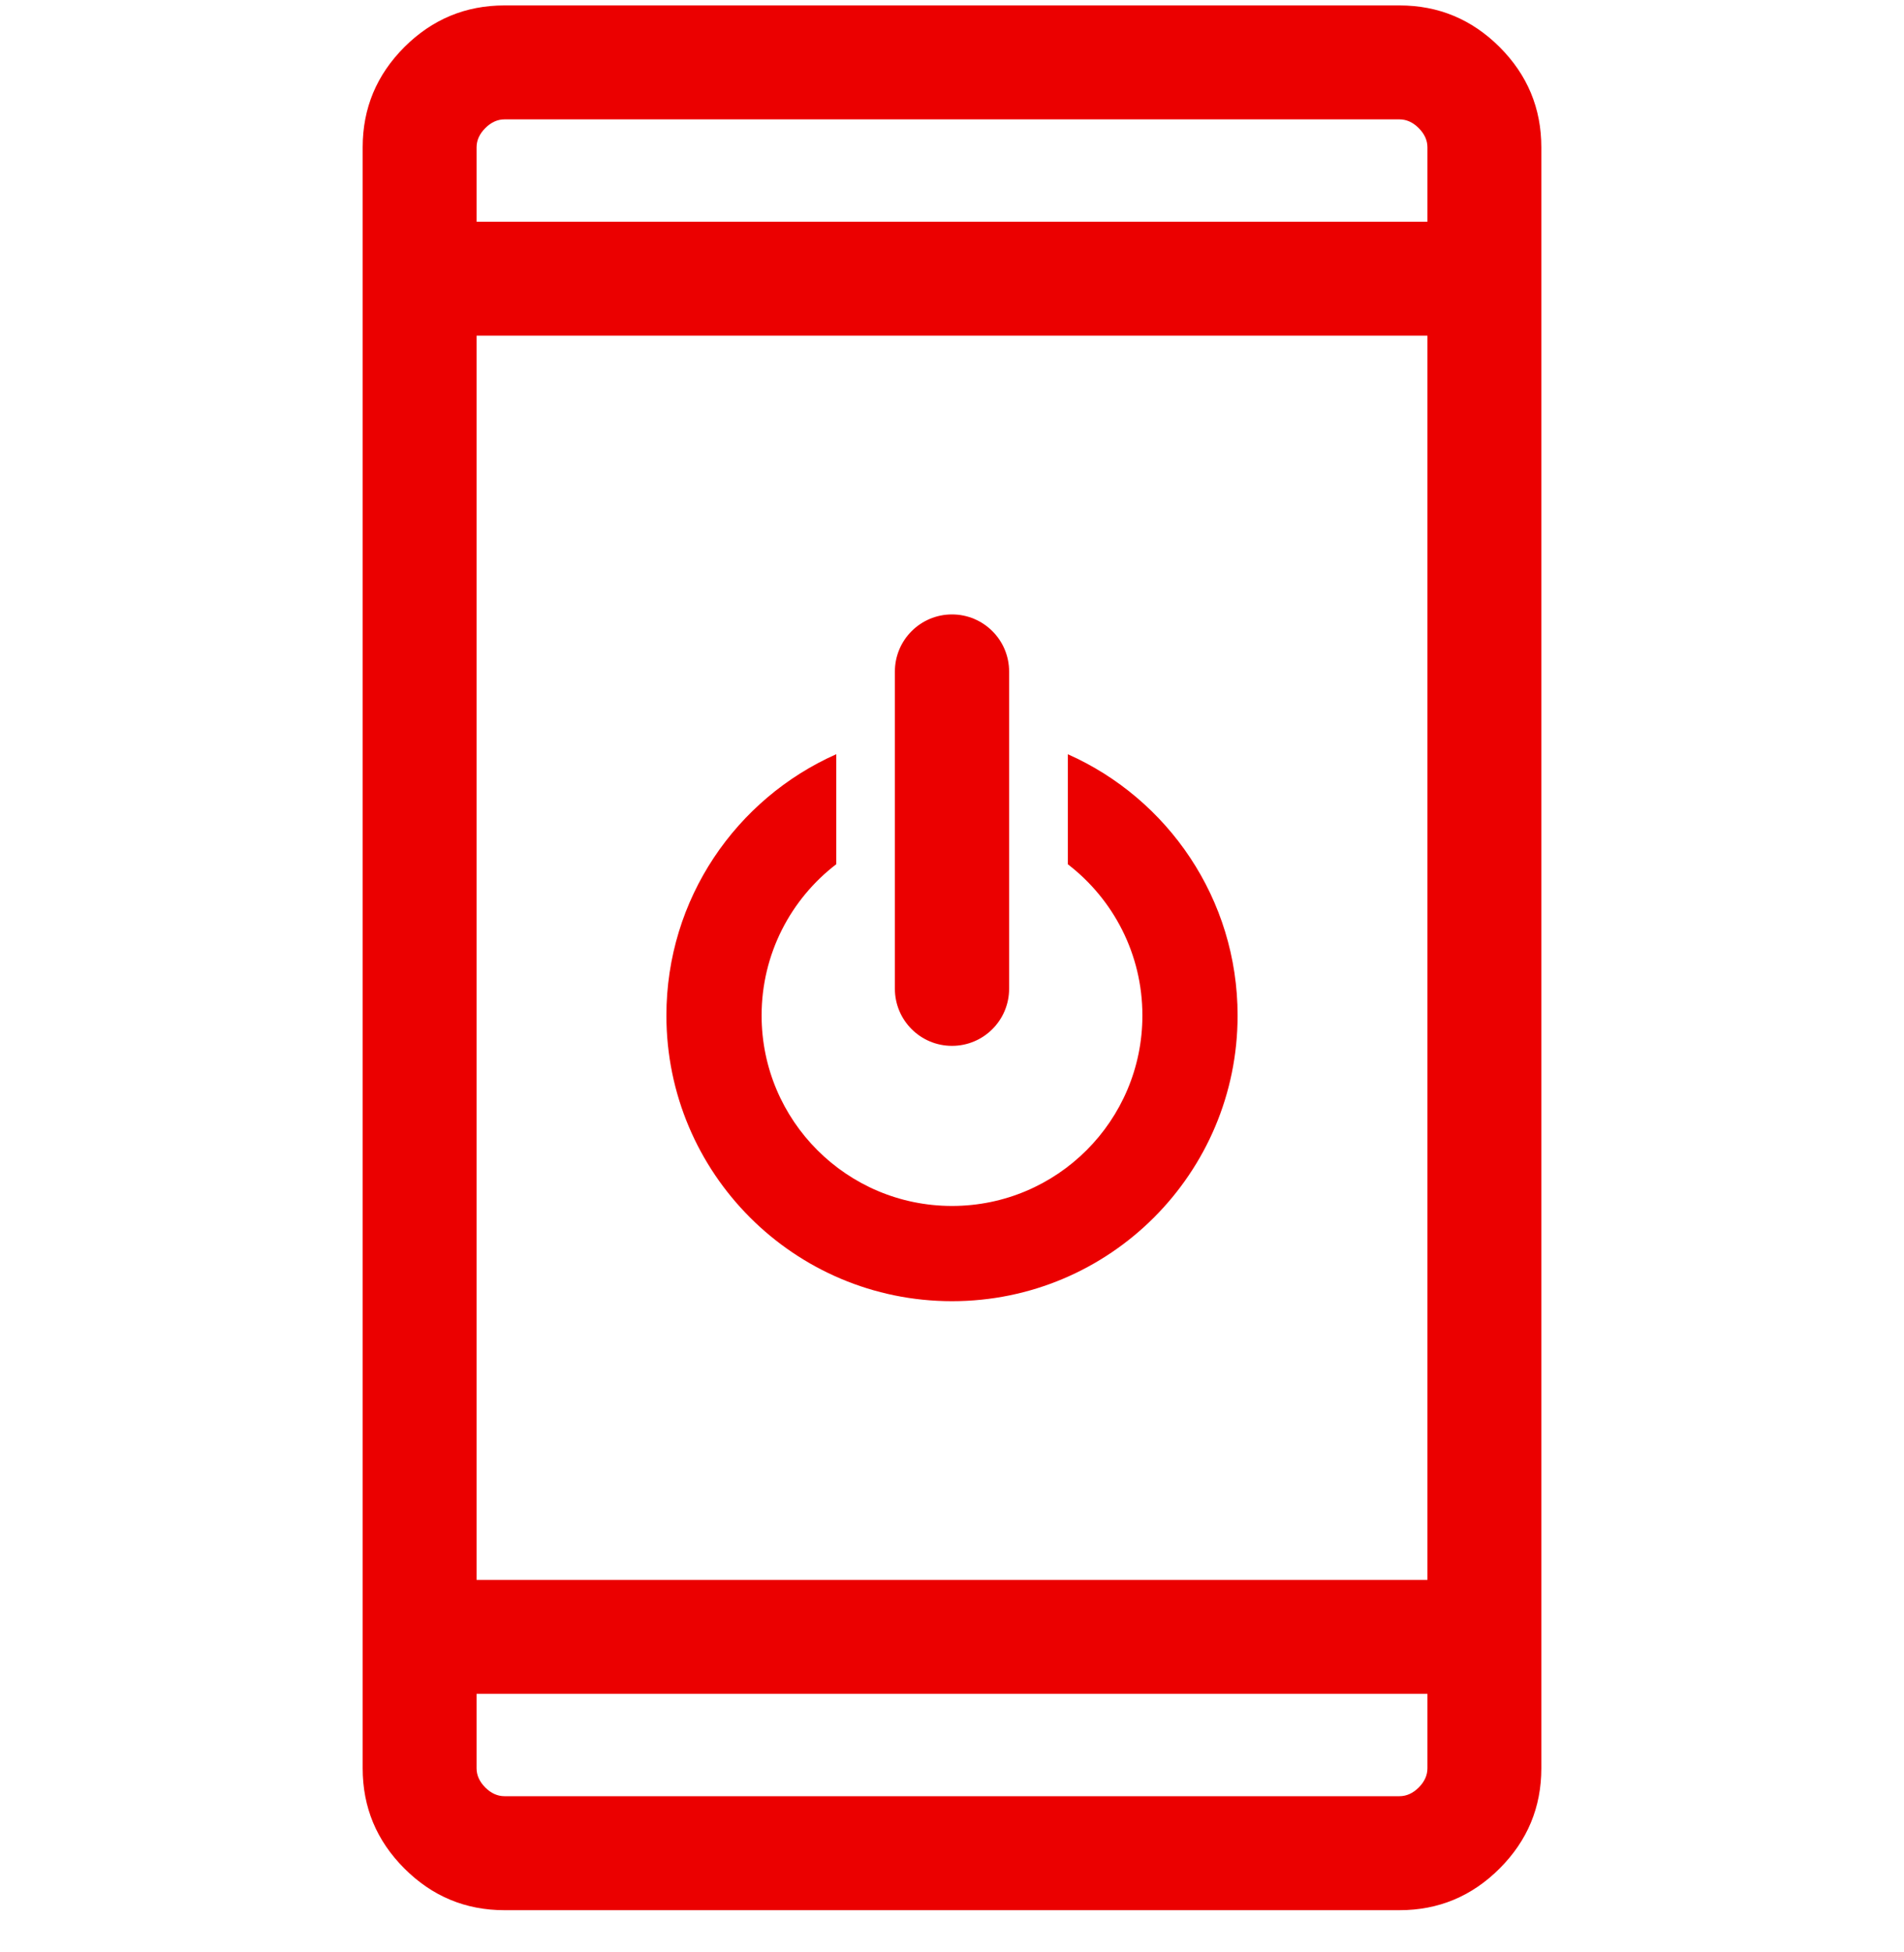 <svg width="40" height="41" viewBox="0 0 40 41" fill="none" xmlns="http://www.w3.org/2000/svg">
<g clip-path="url(#clip0_10919_28)">
<path d="M10.598 40.114C9.78 40.114 9.079 39.822 8.495 39.238C7.911 38.654 7.619 37.953 7.619 37.134V3.093C7.619 2.275 7.911 1.573 8.495 0.989C9.079 0.406 9.78 0.114 10.598 0.114H29.401C30.22 0.114 30.921 0.406 31.505 0.989C32.089 1.573 32.381 2.275 32.381 3.093V37.134C32.381 37.953 32.089 38.654 31.505 39.238C30.921 39.822 30.22 40.114 29.401 40.114H10.598ZM10.012 35.571V37.134C10.012 37.281 10.073 37.415 10.195 37.538C10.317 37.659 10.452 37.72 10.598 37.72H29.401C29.548 37.72 29.683 37.659 29.805 37.538C29.927 37.415 29.988 37.281 29.988 37.134V35.571H10.012ZM10.012 33.178H29.988V7.049H10.012V33.178ZM10.012 4.656H29.988V3.093C29.988 2.947 29.927 2.812 29.805 2.69C29.683 2.568 29.548 2.507 29.401 2.507H10.598C10.452 2.507 10.317 2.568 10.195 2.69C10.073 2.812 10.012 2.947 10.012 3.093V4.656Z" fill="#EB0000"/>
<path d="M17.569 15.838C15.466 16.771 14 18.876 14 21.325C14 24.639 16.686 27.325 20 27.325C23.314 27.325 26 24.639 26 21.325C26 18.878 24.535 16.773 22.434 15.839V18.15C23.386 18.882 24 20.032 24 21.325C24 23.534 22.209 25.325 20 25.325C17.791 25.325 16 23.534 16 21.325C16 20.03 16.615 18.879 17.569 18.148V15.838Z" fill="#EB0000"/>
<path d="M18.8 14.103C18.8 13.44 19.337 12.903 20 12.903C20.663 12.903 21.2 13.44 21.2 14.103V20.763C21.2 21.426 20.663 21.963 20 21.963C19.337 21.963 18.8 21.426 18.8 20.763V14.103Z" fill="#EB0000"/>
</g>
<defs>
<clipPath id="clip0_10919_28">
<rect width="40" height="40" fill="white" transform="translate(0 0.114)"/>
</clipPath>
</defs>
</svg>
